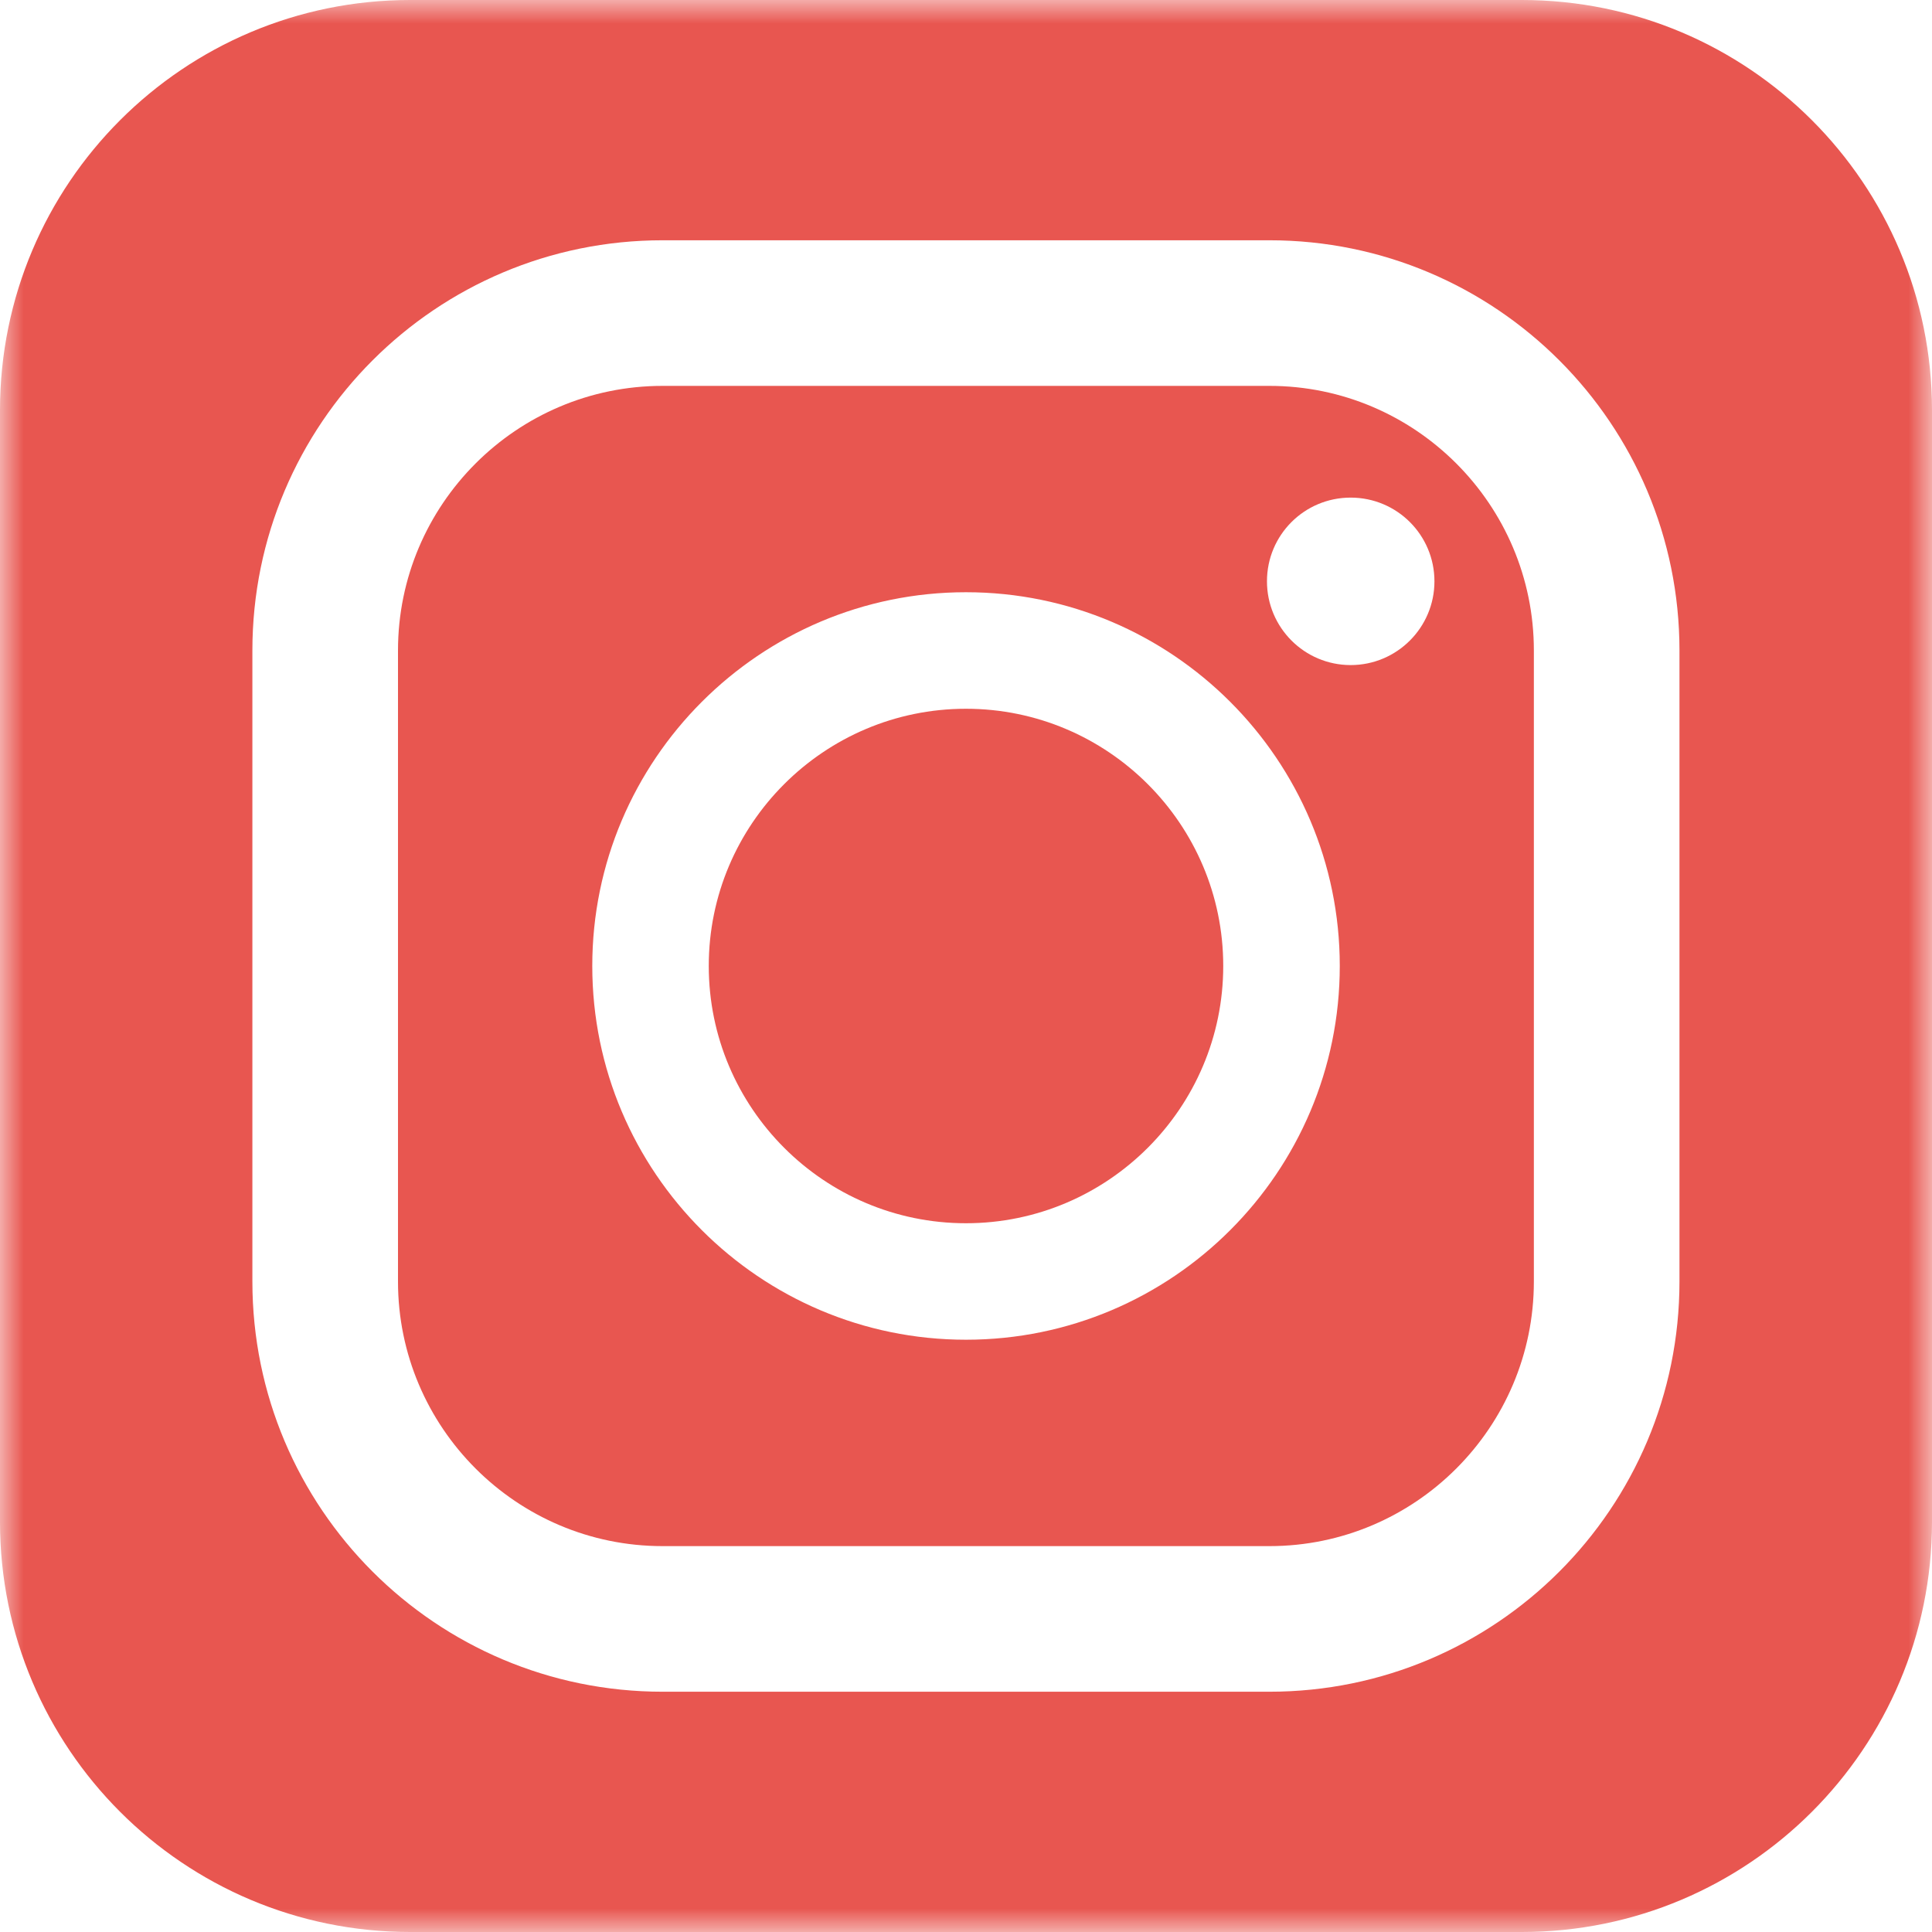 <svg width="41" height="41" viewBox="0 0 41 41" fill="none" xmlns="http://www.w3.org/2000/svg">
<g clip-path="url(#clip0_634_230)">
<mask id="mask0_634_230" style="mask-type:luminance" maskUnits="userSpaceOnUse" x="0" y="0" width="41" height="41">
<path d="M41 0H0V41H41V0Z" fill="white"/>
</mask>
<g mask="url(#mask0_634_230)">
<path d="M14.061 32.811H26.939C30.032 32.811 32.551 30.292 32.551 27.195V13.805C32.551 10.708 30.032 8.189 26.939 8.189H14.061C10.965 8.189 8.446 10.708 8.446 13.805V27.195C8.446 30.292 10.965 32.811 14.061 32.811ZM28.663 10.56C29.646 10.56 30.441 11.354 30.441 12.337C30.441 13.316 29.646 14.114 28.663 14.114C27.681 14.114 26.887 13.316 26.887 12.337C26.886 11.354 27.681 10.56 28.663 10.56ZM20.499 12.568C24.875 12.568 28.432 16.126 28.432 20.499C28.432 24.875 24.875 28.431 20.499 28.431C16.126 28.431 12.569 24.875 12.569 20.499C12.569 16.126 16.126 12.568 20.499 12.568Z" fill="#E85650"/>
<path d="M20.499 25.959C23.509 25.959 25.959 23.509 25.959 20.499C25.959 17.489 23.509 15.041 20.499 15.041C17.488 15.041 15.041 17.489 15.041 20.499C15.041 23.509 17.488 25.959 20.499 25.959Z" fill="#E85650"/>
<path d="M32.294 0H8.706C3.897 0 0 3.897 0 8.706V32.295C0 37.103 3.897 41 8.706 41H32.294C37.103 41 41 37.103 41 32.295V8.706C41 3.897 37.103 0 32.294 0ZM5.356 13.805C5.356 8.996 9.252 5.099 14.061 5.099H26.939C31.744 5.099 35.641 8.996 35.641 13.805V27.195C35.641 32.004 31.744 35.901 26.939 35.901H14.061C9.253 35.901 5.356 32.004 5.356 27.195L5.356 13.805Z" fill="#E85650"/>
</g>
</g>
<defs>
<clipPath id="clip0_634_230">
<rect width="41" height="41" fill="white"/>
</clipPath>
</defs>
</svg>
